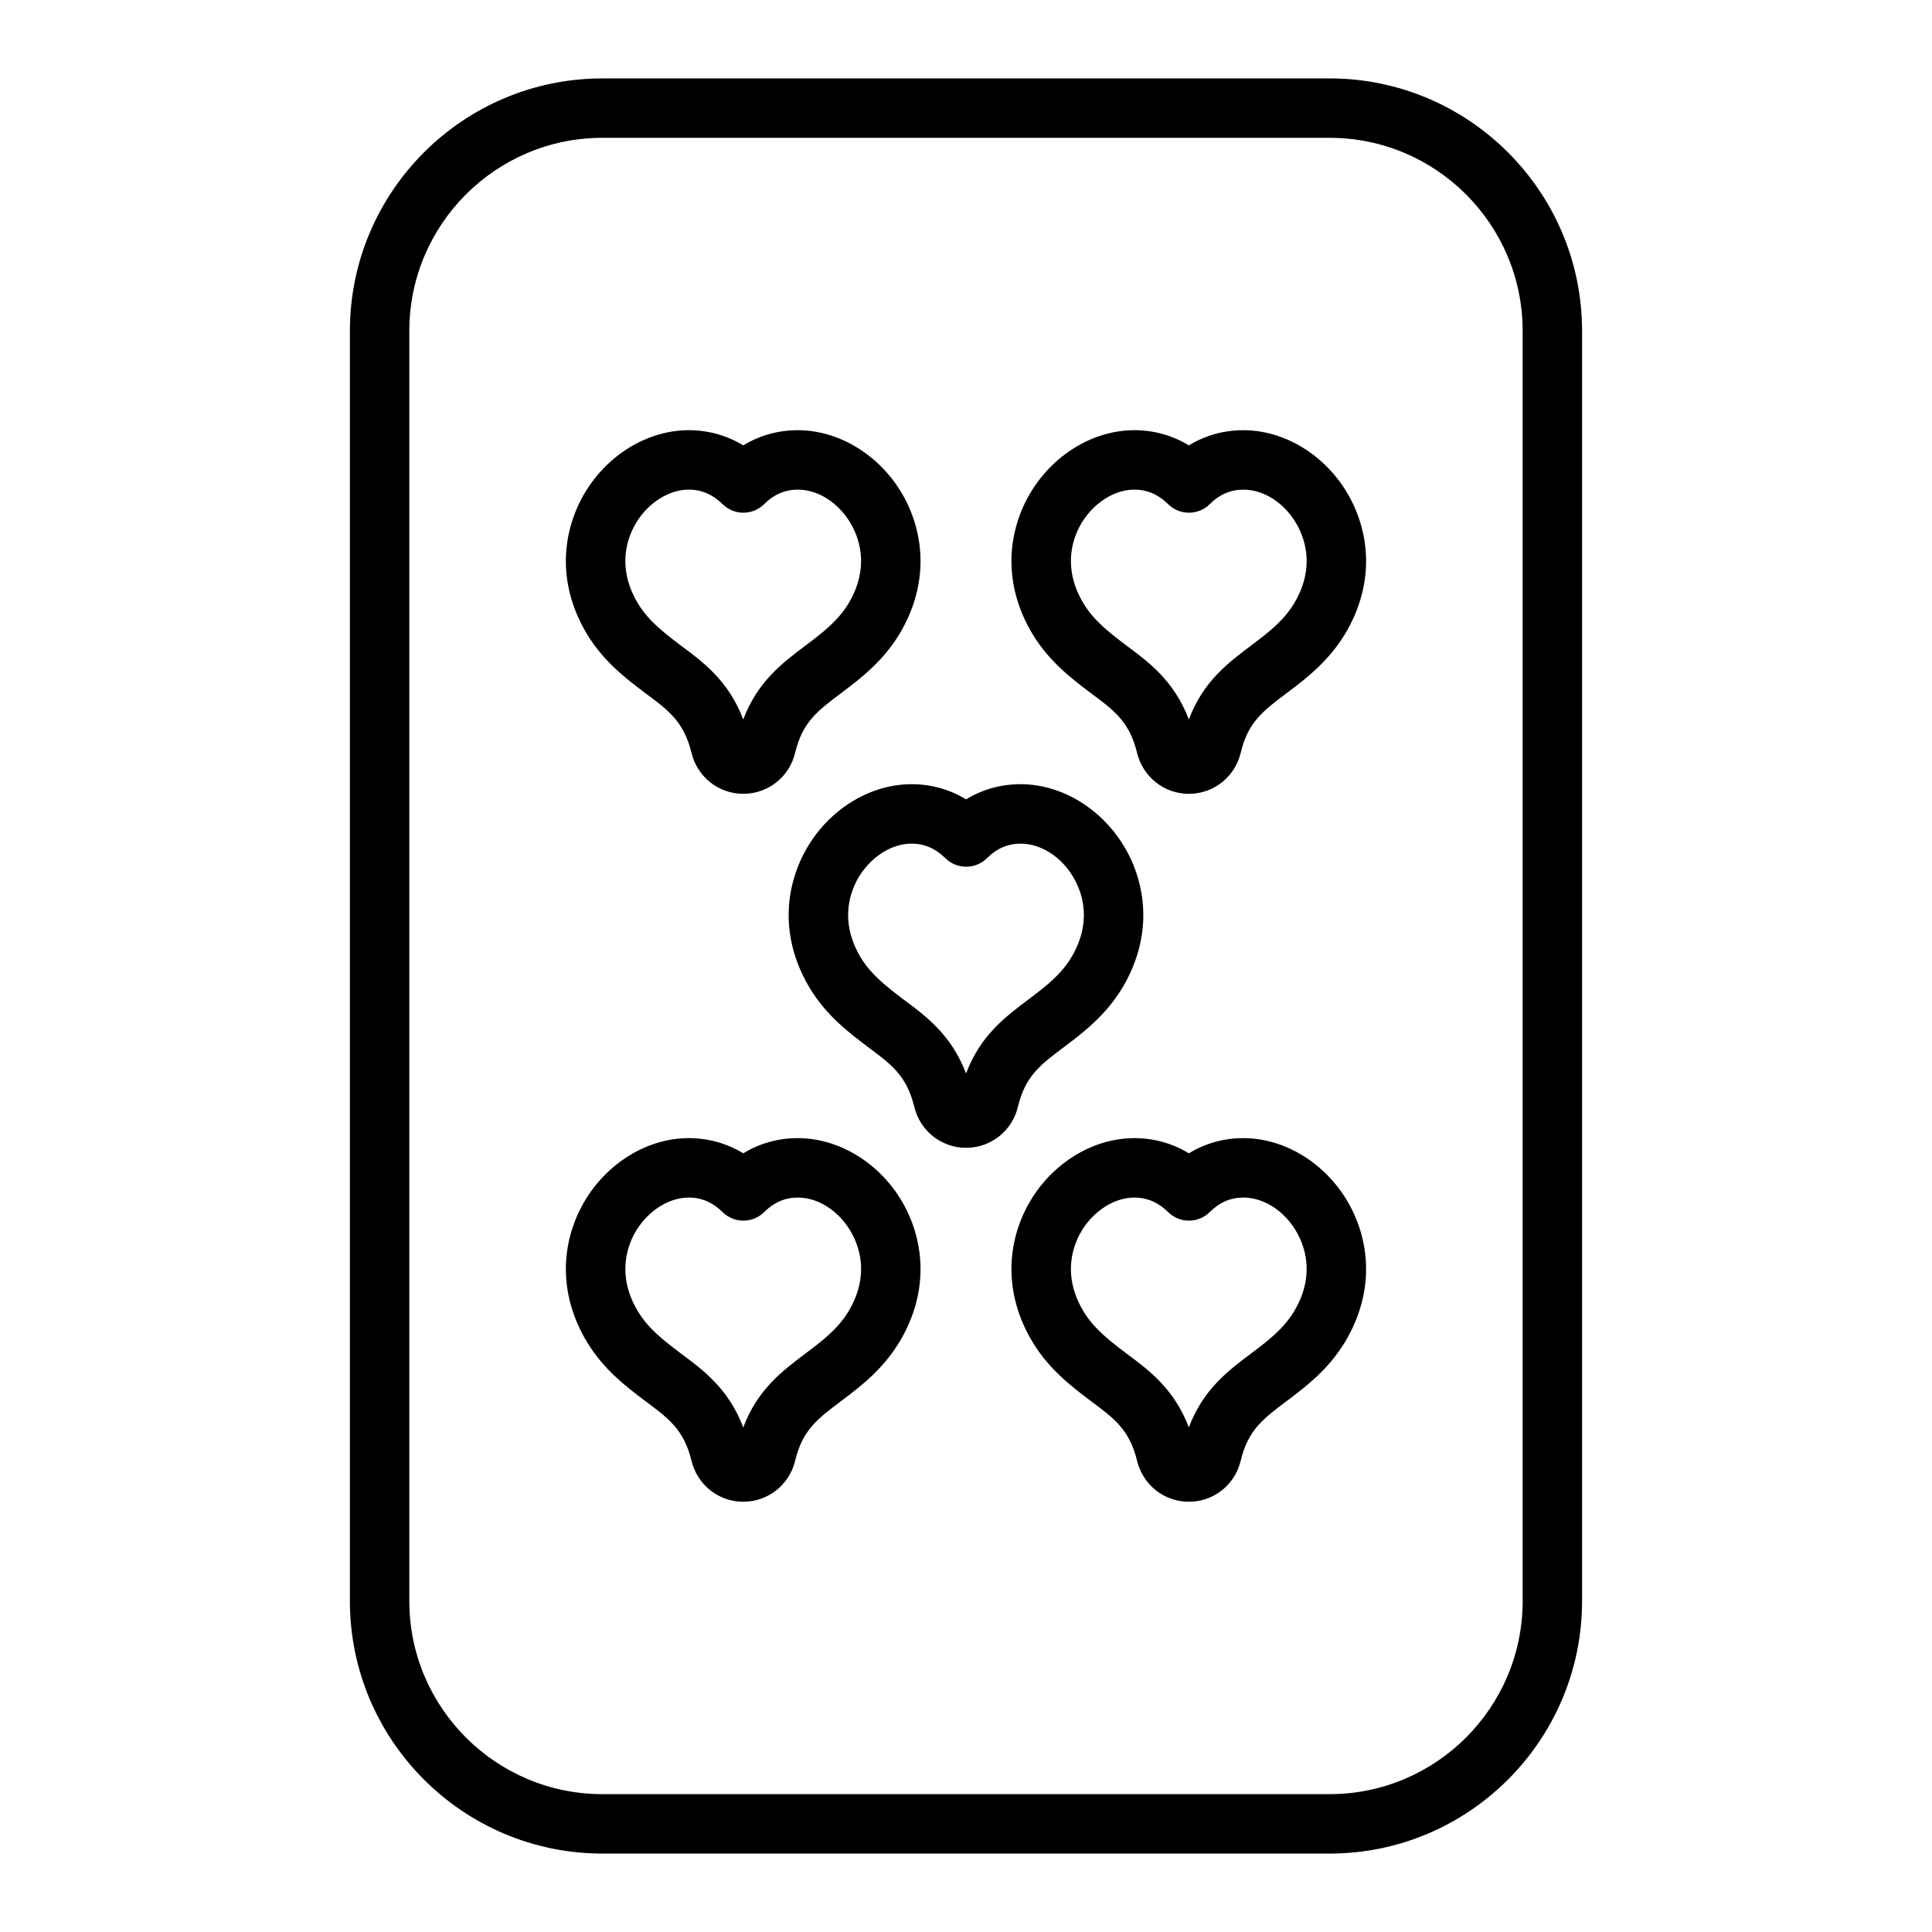 <?xml version="1.0" encoding="UTF-8"?>
<!-- Uploaded to: ICON Repo, www.svgrepo.com, Generator: ICON Repo Mixer Tools -->
<svg fill="#000000" width="800px" height="800px" version="1.1" viewBox="144 144 512 512" xmlns="http://www.w3.org/2000/svg">
 <g>
  <path d="m496.35 164.78h-192.71c-36.895 0-66.914 30.016-66.914 66.914v336.61c0 36.895 30.016 66.914 66.914 66.914h192.71c36.895 0 66.914-30.016 66.914-66.914v-336.61c0-36.898-30.016-66.914-66.914-66.914zm51.168 403.52c0 28.215-22.953 51.168-51.168 51.168h-192.71c-28.215 0-51.168-22.953-51.168-51.168v-336.61c0-28.215 22.953-51.168 51.168-51.168h192.71c28.215 0 51.168 22.953 51.168 51.168z"/>
  <path d="m340.96 354.37c-6.559 0-12.203-4.504-13.73-10.949-1.992-8.156-6.07-11.18-12.258-15.762-5.18-3.93-10.988-8.32-15.406-15.602-6.453-10.715-7.367-22.648-2.559-33.621 5.422-12.234 17.277-20.43 29.527-20.43 5.188 0 10.086 1.379 14.445 4.023 4.336-2.644 9.234-4.023 14.438-4.023 12.227 0 24.066 8.195 29.473 20.395 4.816 10.941 3.922 22.875-2.527 33.621-4.434 7.328-10.383 11.832-15.168 15.445-6.59 4.938-10.516 7.879-12.469 16.012-1.516 6.398-7.176 10.891-13.766 10.891zm-14.422-80.617c-6.023 0-12.242 4.535-15.121 11.027-2.723 6.211-2.156 12.832 1.629 19.121 2.844 4.699 6.992 7.832 11.367 11.156 5.977 4.434 12.699 9.406 16.562 19.617 3.777-10.059 10.336-14.973 16.688-19.742 4.133-3.117 8.367-6.312 11.211-11.027 3.785-6.305 4.352-12.926 1.621-19.137-2.922-6.582-8.98-11.012-15.074-11.012-3.352 0-6.336 1.281-8.855 3.801-3.047 3.078-8.031 3.086-11.098 0.031-2.574-2.543-5.574-3.836-8.93-3.836z"/>
  <path d="m340.96 541.98c-6.559 0-12.203-4.504-13.73-10.949-1.992-8.156-6.07-11.18-12.258-15.762-5.18-3.93-10.988-8.32-15.406-15.602-6.453-10.715-7.367-22.648-2.559-33.621 5.422-12.234 17.277-20.43 29.527-20.43 5.188 0 10.086 1.379 14.445 4.023 4.336-2.644 9.234-4.023 14.438-4.023 12.227 0 24.066 8.195 29.473 20.395 4.816 10.941 3.922 22.875-2.527 33.621-4.434 7.328-10.383 11.832-15.168 15.445-6.59 4.938-10.516 7.879-12.469 16.012-1.516 6.398-7.176 10.891-13.766 10.891zm-14.422-80.617c-6.023 0-12.242 4.535-15.121 11.027-2.723 6.211-2.156 12.832 1.629 19.121 2.844 4.699 6.992 7.832 11.367 11.156 5.977 4.434 12.699 9.406 16.562 19.617 3.777-10.059 10.336-14.973 16.688-19.742 4.133-3.117 8.367-6.312 11.211-11.027 3.785-6.305 4.352-12.926 1.621-19.137-2.922-6.582-8.98-11.012-15.074-11.012-3.352 0-6.336 1.281-8.855 3.801-3.047 3.078-8.031 3.086-11.098 0.031-2.574-2.543-5.574-3.836-8.93-3.836z"/>
  <path d="m459.04 354.37c-6.559 0-12.203-4.504-13.73-10.949-1.992-8.156-6.07-11.18-12.258-15.762-5.18-3.93-10.988-8.32-15.406-15.602-6.453-10.715-7.367-22.648-2.559-33.621 5.422-12.234 17.277-20.43 29.527-20.43 5.188 0 10.086 1.379 14.445 4.023 4.336-2.644 9.234-4.023 14.438-4.023 12.227 0 24.066 8.195 29.473 20.395 4.816 10.941 3.922 22.875-2.527 33.621-4.434 7.328-10.383 11.832-15.168 15.445-6.59 4.938-10.516 7.879-12.469 16.012-1.516 6.398-7.176 10.891-13.766 10.891zm-14.422-80.617c-6.023 0-12.242 4.535-15.121 11.027-2.723 6.211-2.156 12.832 1.629 19.121 2.844 4.699 6.992 7.832 11.367 11.156 5.977 4.434 12.699 9.406 16.562 19.617 3.777-10.059 10.336-14.973 16.688-19.742 4.133-3.117 8.367-6.312 11.211-11.027 3.785-6.305 4.352-12.926 1.621-19.137-2.922-6.582-8.98-11.012-15.074-11.012-3.352 0-6.336 1.281-8.855 3.801-3.047 3.078-8.031 3.086-11.098 0.031-2.578-2.543-5.578-3.836-8.93-3.836z"/>
  <path d="m400 448.18c-6.559 0-12.203-4.504-13.73-10.949-1.992-8.156-6.07-11.18-12.258-15.762-5.18-3.93-10.988-8.32-15.406-15.602-6.453-10.715-7.367-22.648-2.559-33.621 5.422-12.234 17.277-20.43 29.527-20.43 5.188 0 10.086 1.379 14.445 4.023 4.336-2.644 9.234-4.023 14.438-4.023 12.227 0 24.066 8.195 29.473 20.395 4.816 10.941 3.922 22.875-2.527 33.621-4.434 7.328-10.383 11.832-15.168 15.445-6.59 4.938-10.516 7.879-12.469 16.012-1.52 6.402-7.18 10.891-13.766 10.891zm-14.422-80.609c-6.023 0-12.242 4.535-15.121 11.027-2.723 6.211-2.156 12.832 1.629 19.121 2.844 4.699 6.992 7.832 11.367 11.156 5.977 4.434 12.699 9.406 16.562 19.617 3.777-10.059 10.336-14.973 16.688-19.742 4.133-3.117 8.367-6.312 11.211-11.027 3.785-6.305 4.352-12.926 1.621-19.137-2.922-6.582-8.98-11.012-15.074-11.012-3.352 0-6.336 1.281-8.855 3.801-3.039 3.078-8.023 3.086-11.098 0.031-2.578-2.547-5.578-3.836-8.93-3.836z"/>
  <path d="m459.04 541.98c-6.559 0-12.203-4.504-13.73-10.949-1.992-8.156-6.07-11.18-12.258-15.762-5.18-3.93-10.988-8.32-15.406-15.602-6.453-10.715-7.367-22.648-2.559-33.621 5.422-12.234 17.277-20.43 29.527-20.43 5.188 0 10.086 1.379 14.445 4.023 4.336-2.644 9.234-4.023 14.438-4.023 12.227 0 24.066 8.195 29.473 20.395 4.816 10.941 3.922 22.875-2.527 33.621-4.434 7.328-10.383 11.832-15.168 15.445-6.59 4.938-10.516 7.879-12.469 16.012-1.516 6.398-7.176 10.891-13.766 10.891zm-14.422-80.617c-6.023 0-12.242 4.535-15.121 11.027-2.723 6.211-2.156 12.832 1.629 19.121 2.844 4.699 6.992 7.832 11.367 11.156 5.977 4.434 12.699 9.406 16.562 19.617 3.777-10.059 10.336-14.973 16.688-19.742 4.133-3.117 8.367-6.312 11.211-11.027 3.785-6.305 4.352-12.926 1.621-19.137-2.922-6.582-8.98-11.012-15.074-11.012-3.352 0-6.336 1.281-8.855 3.801-3.047 3.078-8.031 3.086-11.098 0.031-2.578-2.543-5.578-3.836-8.93-3.836z"/>
 </g>
</svg>